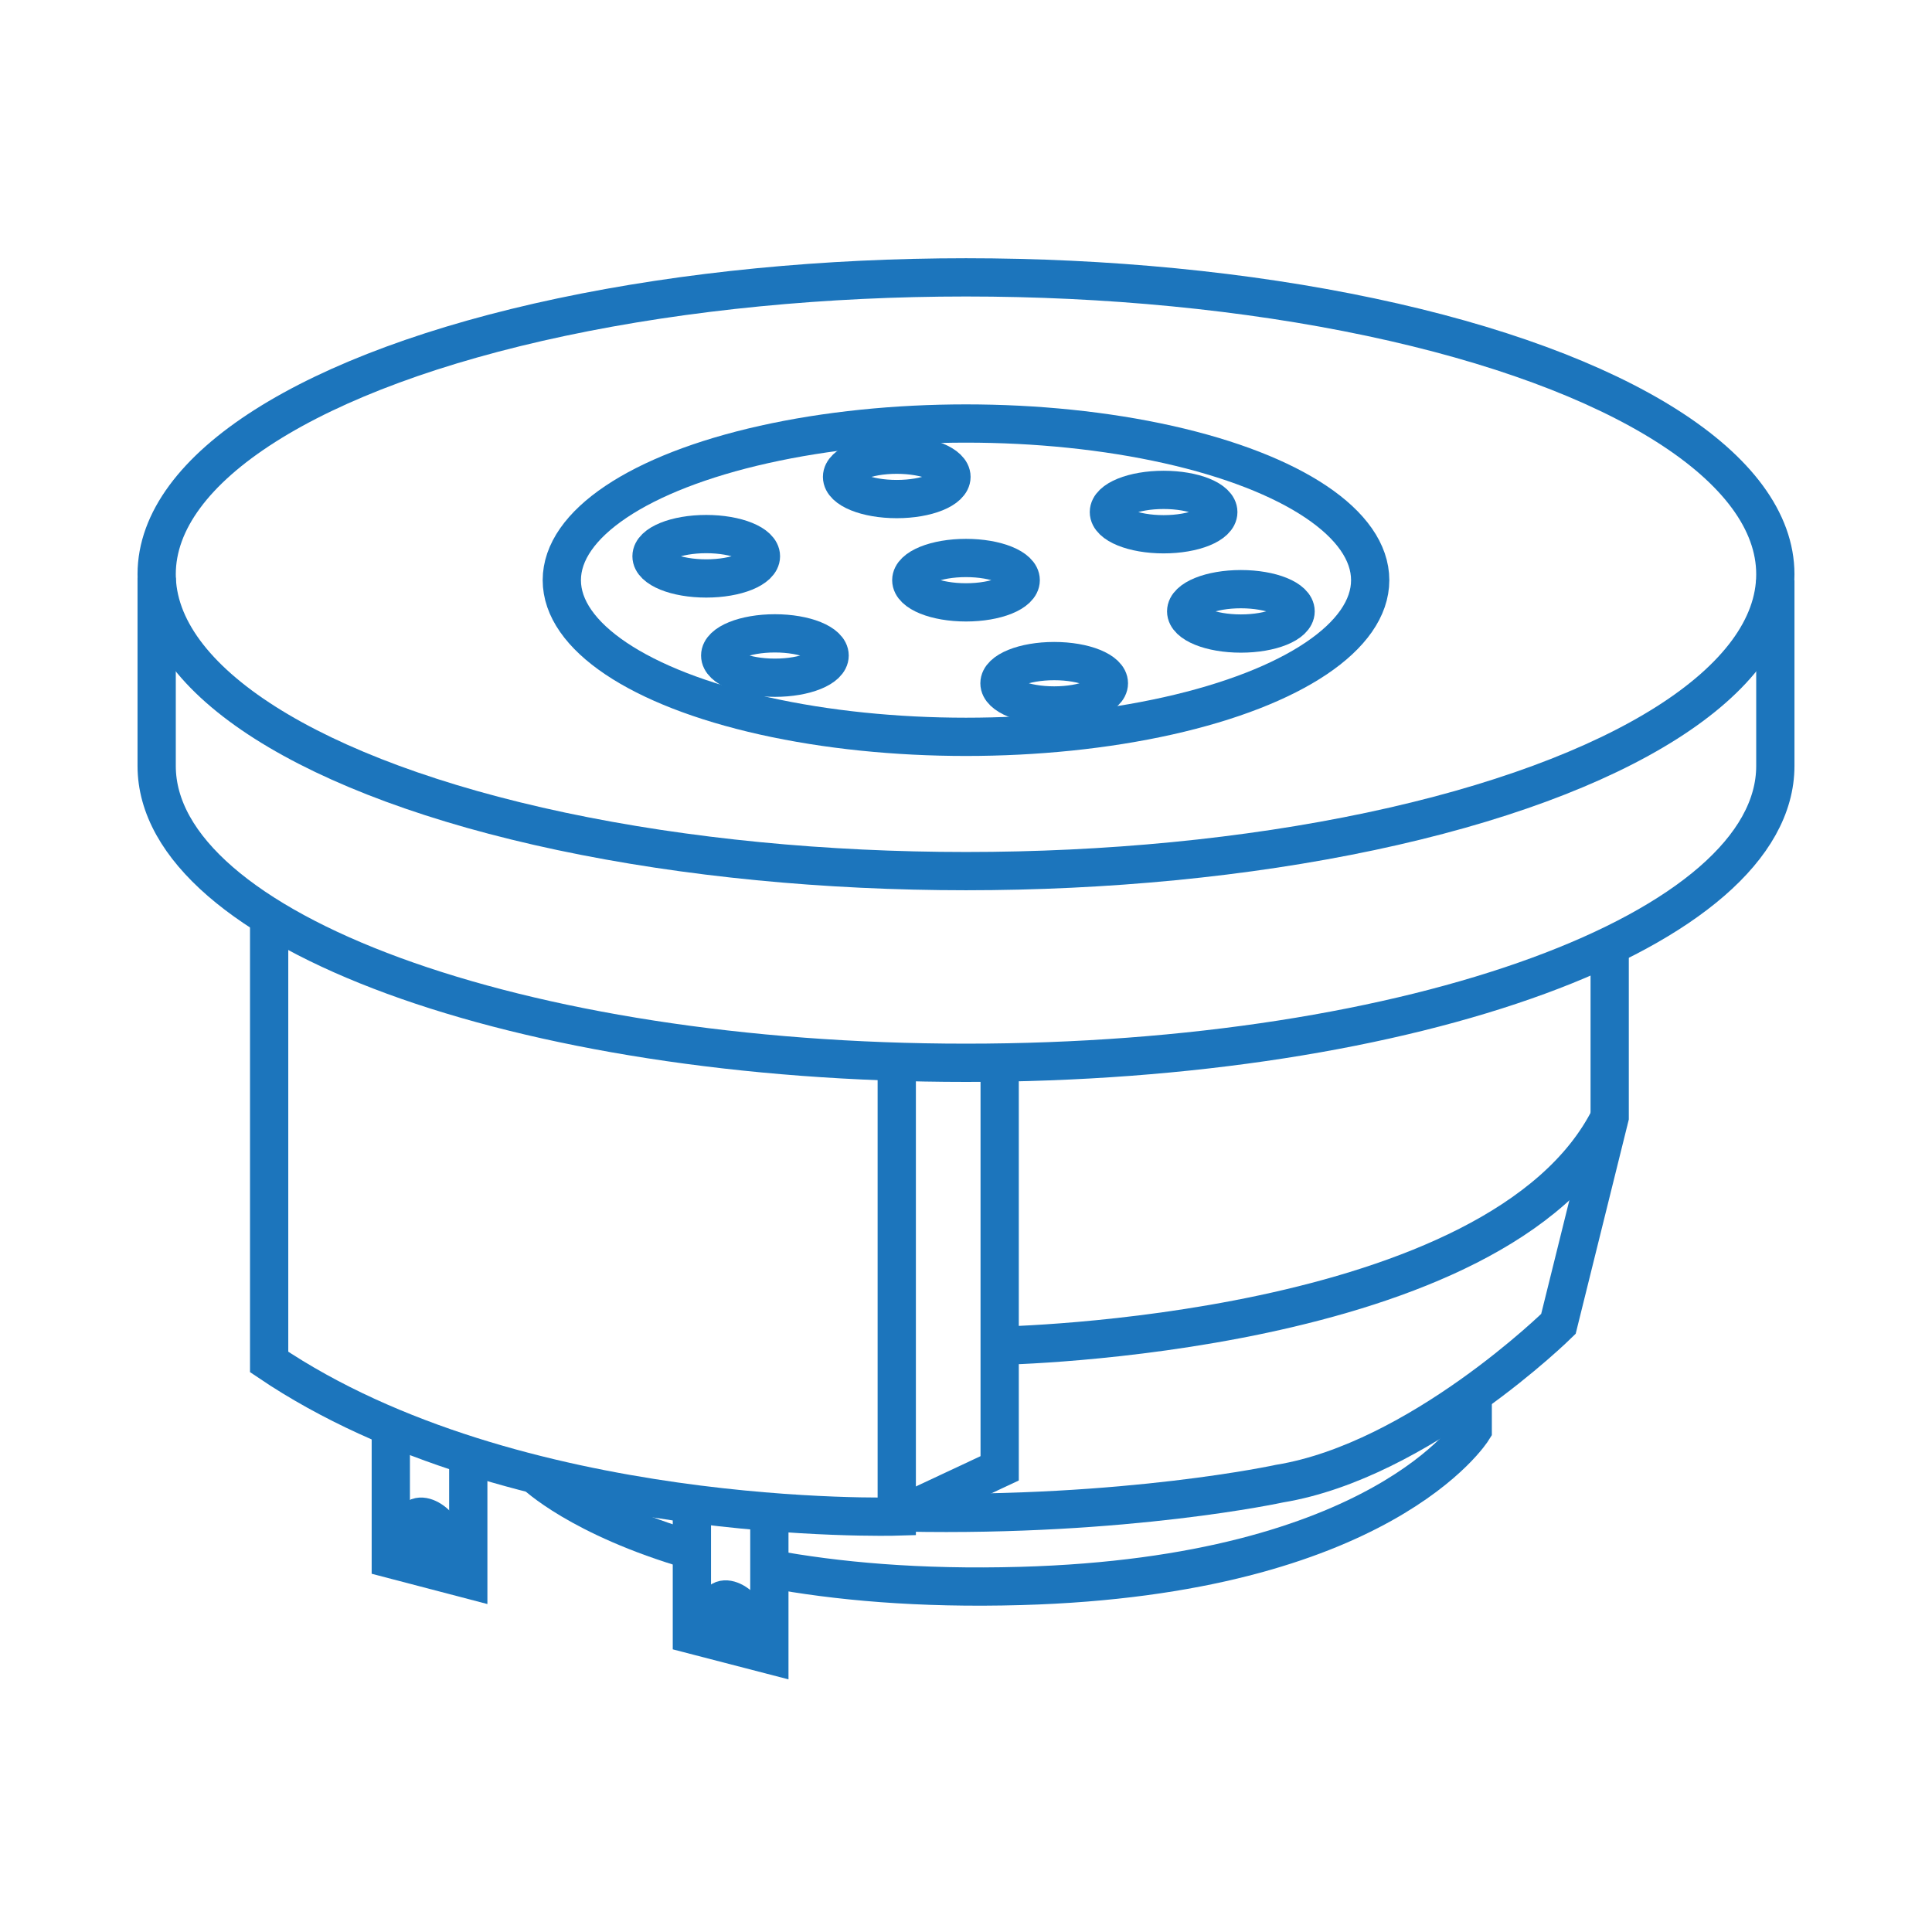 <?xml version="1.0" encoding="UTF-8"?>
<svg id="Layer_1" data-name="Layer 1" xmlns="http://www.w3.org/2000/svg" viewBox="0 0 101 101">
  <defs>
    <style>
      .cls-1 {
        opacity: 0;
      }

      .cls-1, .cls-2 {
        fill: none;
        stroke: #1c75bc;
        stroke-miterlimit: 10;
      }

      .cls-2 {
        stroke-width: 2px;
      }
    </style>
  </defs>
  <g>
    <ellipse class="cls-2" cx="50.5" cy="30.02" rx="42.31" ry="15.52"/>
    <path class="cls-2" d="M8.19,30.2v9.84c0,8.57,18.94,15.52,42.31,15.52s42.31-6.95,42.31-15.52v-9.71"/>
    <ellipse class="cls-2" cx="50.5" cy="30.33" rx="21.13" ry="8.19"/>
    <ellipse class="cls-2" cx="50.5" cy="30.33" rx="2.86" ry="1.16"/>
    <ellipse class="cls-2" cx="60.83" cy="26.77" rx="2.86" ry="1.16"/>
    <ellipse class="cls-2" cx="64.87" cy="31.96" rx="2.86" ry="1.16"/>
    <ellipse class="cls-2" cx="55.11" cy="35.72" rx="2.86" ry="1.16"/>
    <ellipse class="cls-2" cx="40.51" cy="34.27" rx="2.86" ry="1.16"/>
    <ellipse class="cls-2" cx="36.92" cy="29.08" rx="2.86" ry="1.16"/>
    <ellipse class="cls-2" cx="46.88" cy="24.93" rx="2.86" ry="1.16"/>
    <path class="cls-2" d="M46.88,55.5v23.78s-19.97,.59-32.81-8.08v-23.26"/>
    <polyline class="cls-2" points="52.26 55.54 52.26 76.76 46.88 79.28"/>
    <path class="cls-2" d="M84.15,49.44v8.96l-2.68,10.81s-7.26,7.15-14.58,8.35c0,0-7.97,1.74-19.54,1.51"/>
    <path class="cls-2" d="M40.22,82.01c3.49,.65,7.82,1.05,13.14,.9,18.89-.53,23.63-8.17,23.63-8.17v-1.86"/>
    <path class="cls-2" d="M27.96,77.06s2.32,2.27,8.22,3.99"/>
    <path class="cls-2" d="M52.26,70.35s26.15-.44,31.9-11.95"/>
    <polyline class="cls-2" points="20.43 74.59 20.43 81.5 24.48 82.56 24.48 76.07"/>
    <polyline class="cls-2" points="36.17 78.53 36.17 85.45 40.22 86.5 40.22 79.01"/>
    <ellipse class="cls-2" cx="38.38" cy="84.54" rx=".61" ry="1.1" transform="translate(-45.75 45.27) rotate(-40.56)"/>
    <ellipse class="cls-2" cx="22.46" cy="80.21" rx=".61" ry="1.1" transform="translate(-46.76 33.88) rotate(-40.56)"/>
  </g>
  <rect class="cls-1" x=".5" y=".5" width="100" height="100"/>
</svg>